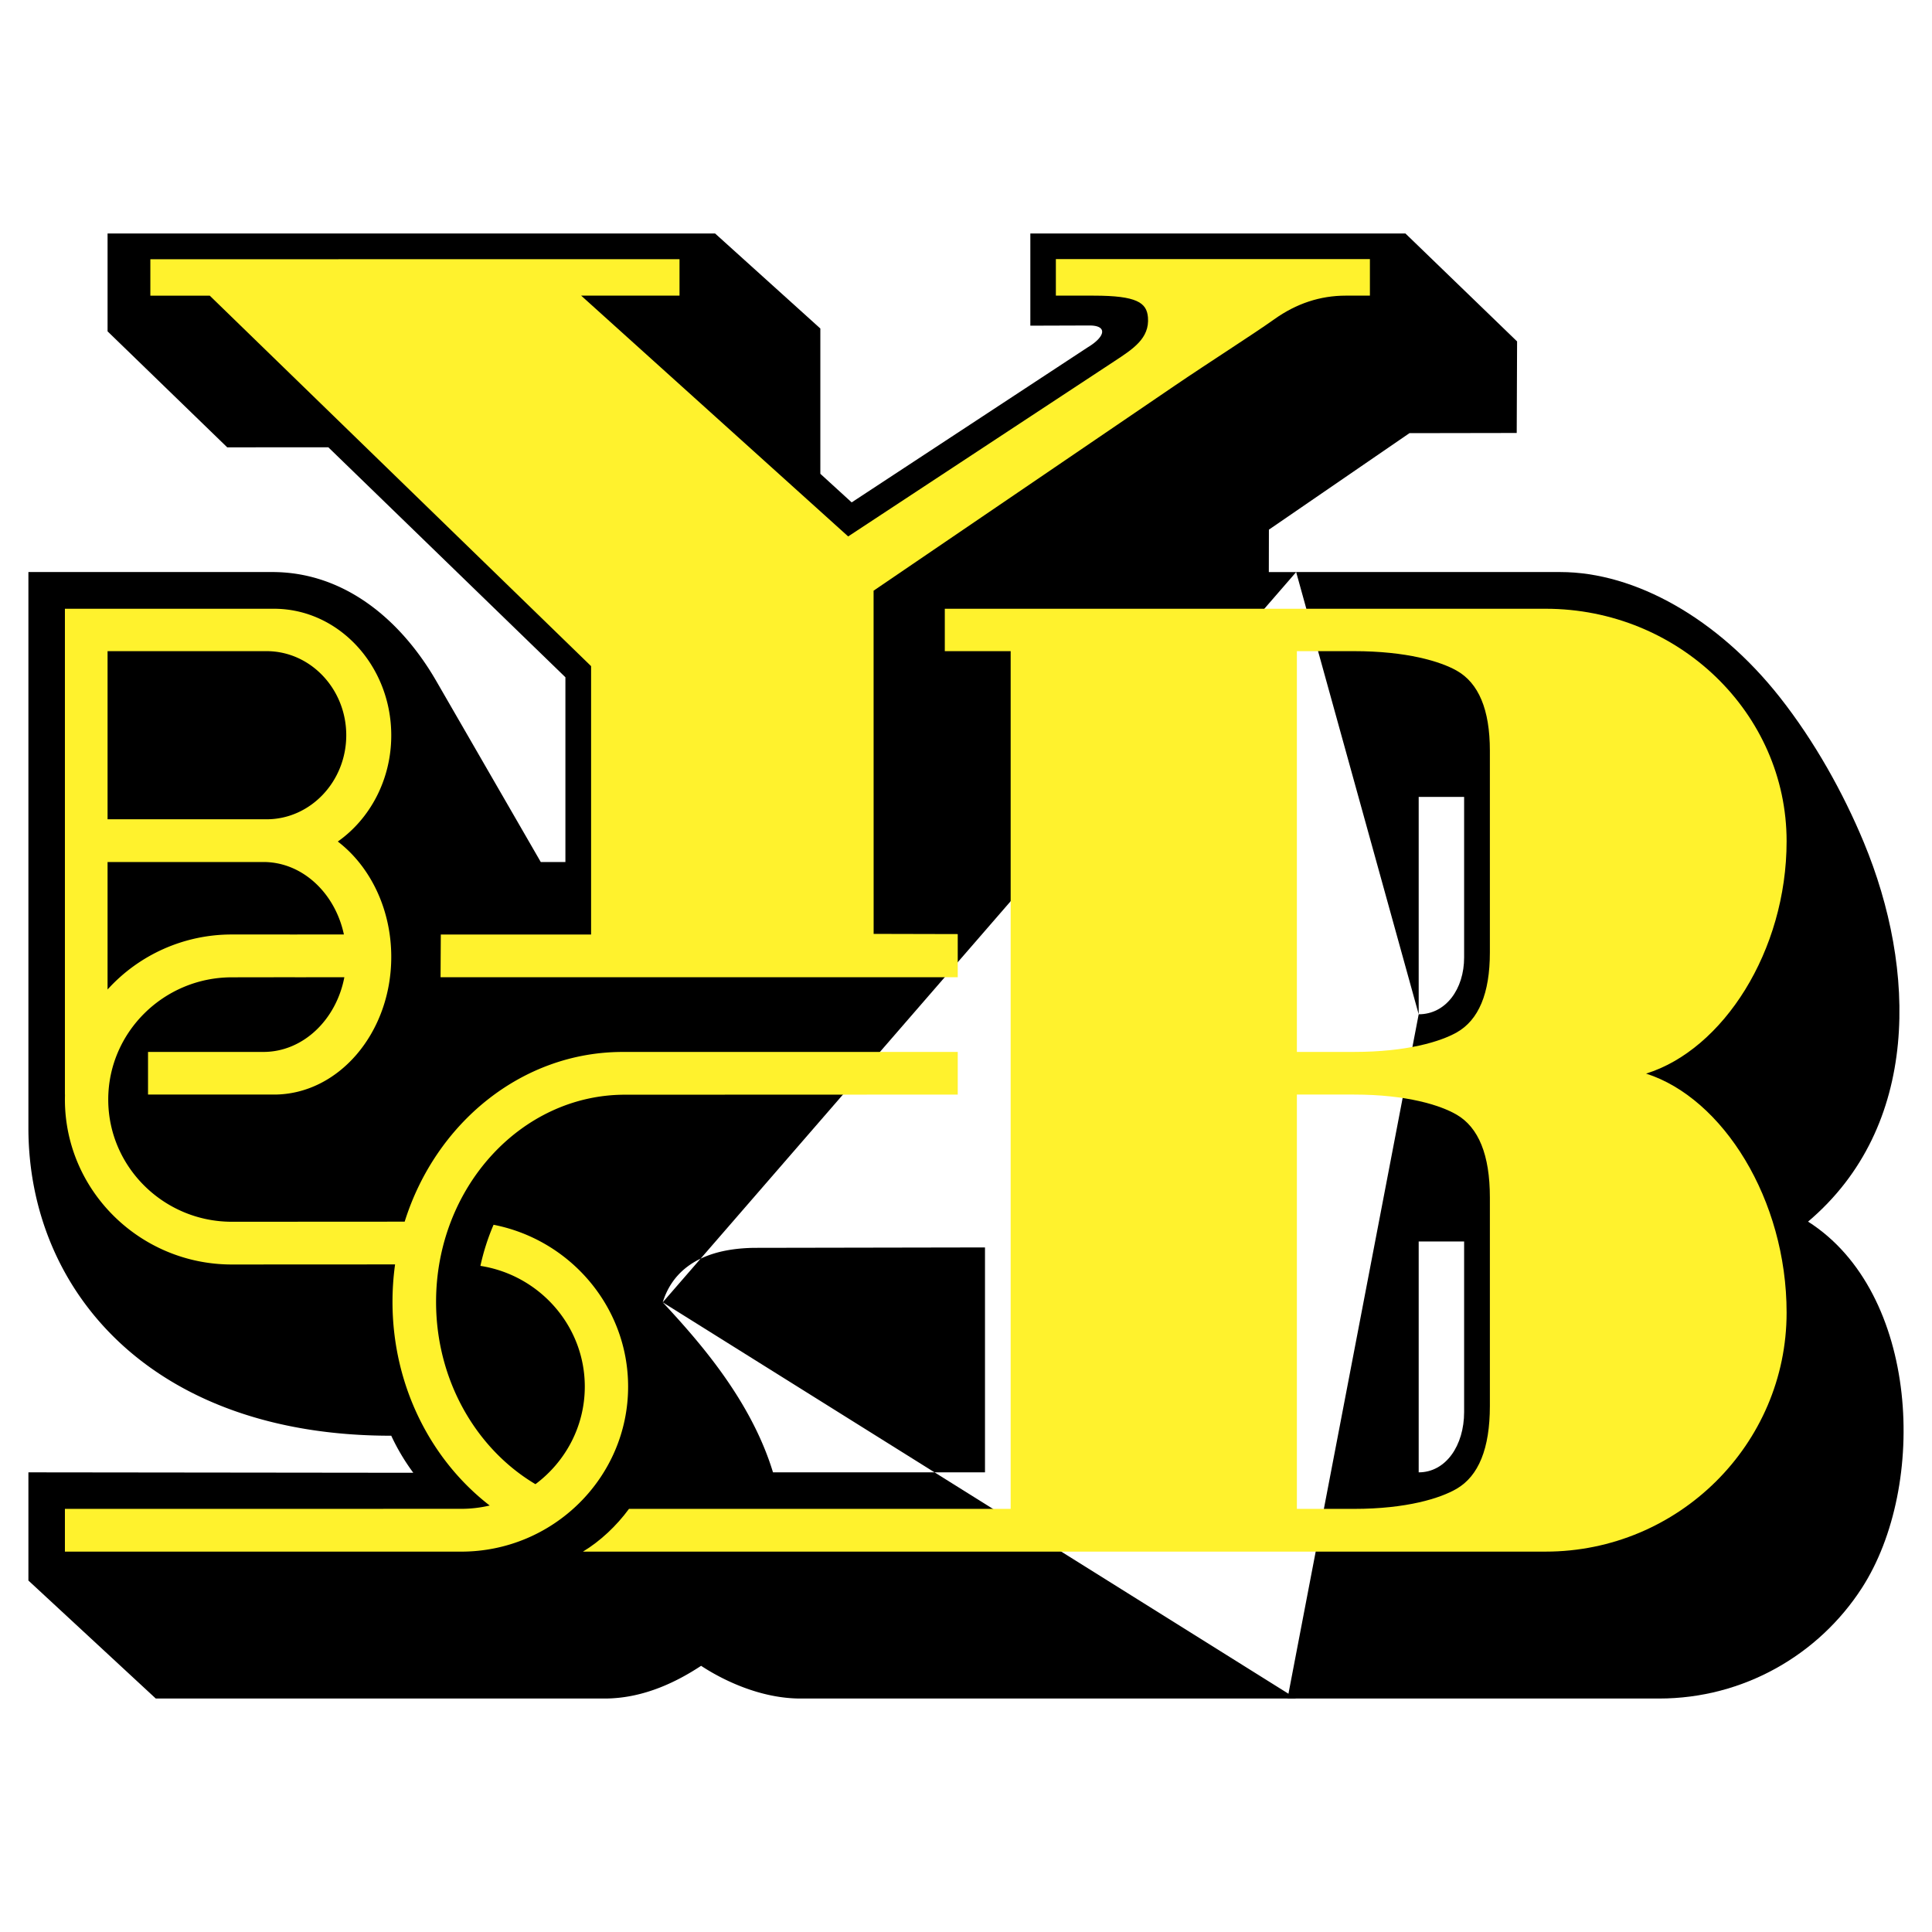 <svg xmlns="http://www.w3.org/2000/svg" width="2500" height="2500" viewBox="0 0 192.756 192.756"><g fill-rule="evenodd" clip-rule="evenodd"><path fill="#fff" d="M0 0h192.756v192.756H0V0z"/><path d="M129.318 169.463H79.871c-3.985 0-7.729-1.82-9.922-3.264-2.193 1.443-5.598 3.264-9.631 3.264H15.543L2.834 157.691v-10.795l38.401.043a21.275 21.275 0 0 1-2.2-3.697c-23.907.012-36.201-14.484-36.201-30.715V57.073H27.17c7.279 0 12.896 4.876 16.36 10.877l10.423 18.054h2.458V67.57L32.756 44.625l-10.086.006-11.938-11.573v-9.765h60.611l10.503 9.482v14.494l3.125 2.854 11.761-7.725 11.76-7.726c1.807-1.077 2.039-2.208.182-2.199l-5.877.019v-9.198h37.422l11.141 10.768-.037 9.135-10.701.018-14.023 9.628-.008 4.23h2.729l-63.199 72.859c3.667 3.943 8.81 9.775 11.002 16.965h21.15v-22.441l-23.012.041c-6.387.086-8.434 3.148-9.14 5.436l63.197 39.53z"/><path d="M29.423 97.498v.004l4.933-.004c-.812 4.252-4.125 7.453-8.07 7.453H14.769v4.254h12.57c6.442 0 11.697-6.168 11.697-13.733 0-4.812-2.127-9.058-5.333-11.512 3.206-2.257 5.333-6.164 5.333-10.591 0-6.958-5.255-12.633-11.697-12.633H6.476v48.47h.008a16.04 16.04 0 0 0-.008.492c0 9.066 7.479 16.461 16.651 16.461l16.29-.008a27.09 27.09 0 0 0-.258 3.729c0 8.371 3.837 15.801 9.699 20.326a12.41 12.41 0 0 1-2.845.33l-39.537.006v4.264h39.54c9.171 0 16.651-7.395 16.651-16.461 0-7.977-5.789-14.658-13.424-16.15a22.48 22.48 0 0 0-1.312 4.102c5.886.916 10.414 5.975 10.414 12.045 0 3.969-1.937 7.506-4.923 9.734-5.895-3.5-9.915-10.346-9.915-18.189 0-11.383 8.466-20.668 18.846-20.668l33.201-.012v-4.254H62.123c-10.074 0-18.668 7.104-21.749 16.932l-17.244.01c-6.791 0-12.331-5.477-12.331-12.191s5.54-12.191 12.331-12.197l6.293-.009z" fill="#fff22d"/><path d="M10.732 81.74V64.966h15.864c4.379 0 7.95 3.768 7.95 8.387 0 4.619-3.571 8.387-7.95 8.387H10.732zM10.732 95.213V86.003h15.553c3.876 0 7.144 3.09 8.026 7.23l-4.838.002-6.347-.001a16.7 16.7 0 0 0-12.395 5.49v-3.511h.001z"/><path d="M58.973 93.236V66.462L20.927 29.497h-5.926v-3.634l52.794-.001v3.634h-9.812L84.622 53.52l26.563-17.482c1.848-1.215 3.523-2.278 3.346-4.378-.123-1.456-1.092-2.162-5.404-2.163l-3.783-.001v-3.644h31.332v3.644h-2.404c-2.564 0-4.932.788-7.127 2.35-2.191 1.558-6.492 4.284-10.033 6.695L87.158 58.933l.005 34.241 8.391.02v4.305H43.955l.024-4.262h14.994v-.001z" fill="#fff22d"/><path d="M129.318 57.073h26.348c7.504 0 15.736 4.666 21.902 12.485 3.488 4.424 6.342 9.566 8.387 14.49 5.244 12.629 5.68 28.319-5.564 37.833 11.111 7.068 11.969 26.352 5.357 36.572-4.277 6.613-11.75 11.01-20.225 11.01h-37.066l13.086-68.268c2.709 0 4.533-2.52 4.533-5.668V79.51h-4.533v21.685l-12.225-44.122zm12.225 89.823c2.709 0 4.533-2.676 4.533-6.02v-17.014h-4.533v23.034z"/><path d="M62.754 150.541c-1.251 1.699-2.851 3.209-4.593 4.264h96.04c13.26 0 24.049-10.711 24.049-23.846 0-11.285-6.357-21.396-14.021-23.846 7.664-2.381 14.021-12.212 14.021-23.188 0-12.772-10.789-23.189-24.039-23.189H94.263v4.229h6.571v85.575h-38.08v.001zm85.891-19.588v9.324c0 4.244-1.125 6.98-3.316 8.258-1.617.941-4.961 2.006-10.24 2.006h-5.699v-41.336h5.699c5.279 0 8.623 1.064 10.24 2.006 2.191 1.277 3.316 4.014 3.316 8.258v11.484zm0-44.95v9.02c0 4.105-1.125 6.75-3.316 7.986-1.617.912-4.961 1.941-10.24 1.941h-5.699V64.966h5.699c5.279 0 8.623 1.03 10.24 1.941 2.191 1.236 3.316 3.882 3.316 7.987v11.109z" fill="#fff22d"/></g></svg>